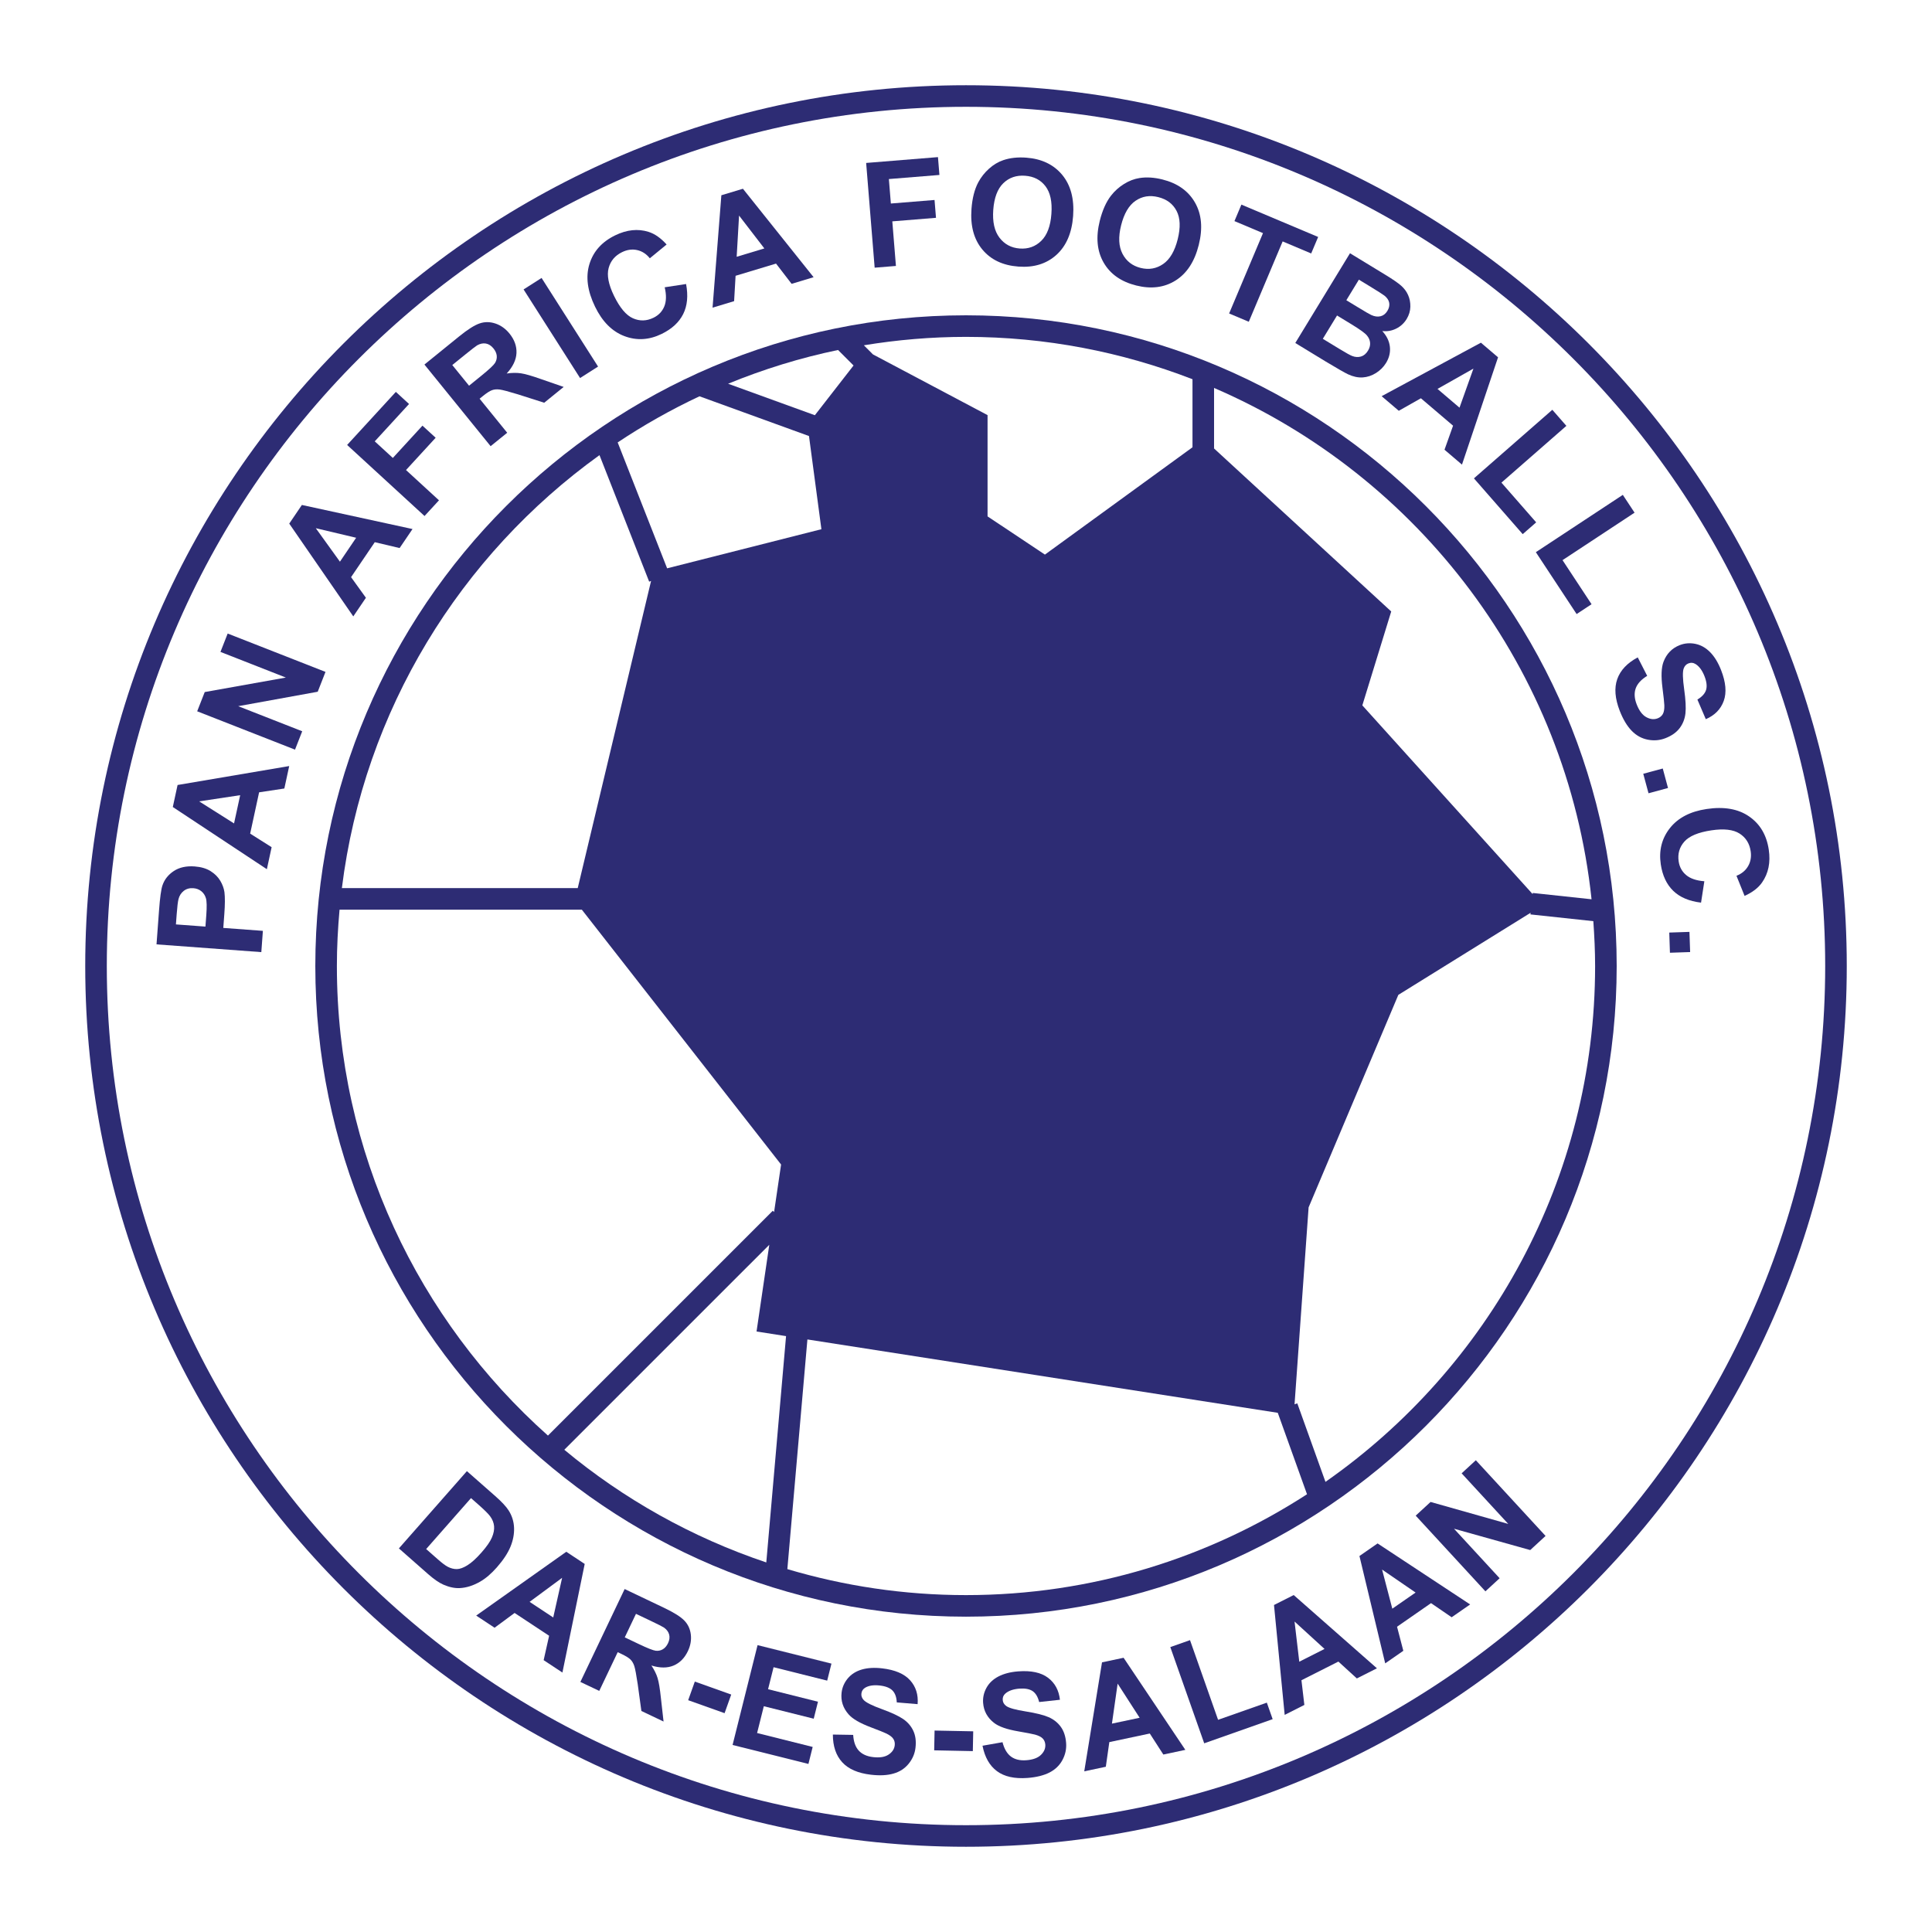 <?xml version="1.0" encoding="utf-8"?>
<!-- Generator: Adobe Illustrator 13.0.0, SVG Export Plug-In . SVG Version: 6.00 Build 14948)  -->
<!DOCTYPE svg PUBLIC "-//W3C//DTD SVG 1.0//EN" "http://www.w3.org/TR/2001/REC-SVG-20010904/DTD/svg10.dtd">
<svg version="1.0" id="Layer_1" xmlns="http://www.w3.org/2000/svg" xmlns:xlink="http://www.w3.org/1999/xlink" x="0px" y="0px"
	 width="192.756px" height="192.756px" viewBox="0 0 192.756 192.756" enable-background="new 0 0 192.756 192.756"
	 xml:space="preserve">
<g>
	<polygon fill-rule="evenodd" clip-rule="evenodd" fill="#FFFFFF" points="0,0 192.756,0 192.756,192.756 0,192.756 0,0 	"/>
	<path fill-rule="evenodd" clip-rule="evenodd" fill="#2D2C74" d="M96.378,8.504c-48.454,0-87.874,39.42-87.874,87.874
		s39.42,87.874,87.874,87.874s87.874-39.42,87.874-87.874S144.832,8.504,96.378,8.504L96.378,8.504z"/>
	<path fill-rule="evenodd" clip-rule="evenodd" fill="#FFFFFF" d="M96.378,10.656c-47.268,0-85.722,38.455-85.722,85.722
		c0,47.267,38.454,85.722,85.722,85.722S182.1,143.645,182.1,96.378C182.1,49.11,143.646,10.656,96.378,10.656L96.378,10.656z"/>
	<path fill-rule="evenodd" clip-rule="evenodd" fill="#2D2C74" d="M96.378,31.458c-35.797,0-64.919,29.123-64.919,64.919
		c0,35.796,29.123,64.919,64.919,64.919s64.919-29.123,64.919-64.919C161.297,60.581,132.175,31.458,96.378,31.458L96.378,31.458z"
		/>
	<path fill-rule="evenodd" clip-rule="evenodd" fill="#FFFFFF" d="M158.789,89.72l-5.866-0.629l-0.013,0.112
		c-3.713-4.114-16.539-18.327-16.99-18.828c0.22-0.715,2.882-9.369,2.882-9.369l-17.692-16.277h0.017v-6.024
		C141.519,47.49,156.358,66.778,158.789,89.72L158.789,89.72z"/>
	<path fill-rule="evenodd" clip-rule="evenodd" fill="#FFFFFF" d="M118.975,37.835v6.79c-3.512,2.554-14.084,10.243-14.724,10.708
		c-0.689-0.459-5.183-3.455-5.722-3.813c0-0.71,0-10.103,0-10.103L87.096,35.36l-0.91-0.91c3.319-0.544,6.721-0.84,10.192-0.84
		C104.343,33.61,111.957,35.118,118.975,37.835L118.975,37.835z"/>
	<path fill-rule="evenodd" clip-rule="evenodd" fill="#FFFFFF" d="M78.425,133.305l-1.972,22.58
		c-7.431-2.496-14.25-6.332-20.152-11.242l20.452-20.451c-0.628,4.27-1.272,8.652-1.272,8.652L78.425,133.305L78.425,133.305z"/>
	<path fill-rule="evenodd" clip-rule="evenodd" fill="#FFFFFF" d="M66.559,56.702l-4.933-12.561
		c2.591-1.729,5.319-3.268,8.162-4.603l10.925,3.966c0.334,2.504,1.123,8.414,1.239,9.295
		C81.013,53.038,70.404,55.728,66.559,56.702L66.559,56.702z"/>
	<path fill-rule="evenodd" clip-rule="evenodd" fill="#FFFFFF" d="M81.299,41.427l-8.657-3.142c3.511-1.439,7.176-2.579,10.97-3.366
		l1.547,1.546L81.299,41.427L81.299,41.427z"/>
	<path fill-rule="evenodd" clip-rule="evenodd" fill="#FFFFFF" d="M59.811,45.41l4.958,12.625l0.188-0.074L57.64,88.607H34.109
		C36.312,70.854,45.951,55.383,59.811,45.41L59.811,45.41z"/>
	<path fill-rule="evenodd" clip-rule="evenodd" fill="#FFFFFF" d="M33.611,96.378c0-1.895,0.1-3.766,0.265-5.619h24.175
		c3.56,4.554,19.548,25.004,19.878,25.426c-0.03,0.199-0.323,2.195-0.698,4.74l-0.128-0.129l-22.434,22.432
		C41.761,131.725,33.611,114.99,33.611,96.378L33.611,96.378z"/>
	<path fill-rule="evenodd" clip-rule="evenodd" fill="#FFFFFF" d="M78.554,156.551l2.001-22.914l46.929,7.32l2.917,8.125
		c-9.812,6.355-21.489,10.062-34.023,10.062C90.187,159.145,84.208,158.23,78.554,156.551L78.554,156.551z"/>
	<path fill-rule="evenodd" clip-rule="evenodd" fill="#FFFFFF" d="M132.242,147.846l-2.811-7.834l-0.274,0.098
		c0.303-4.234,1.39-19.449,1.403-19.65c0.09-0.215,8.779-20.791,8.952-21.201c0.31-0.191,9.794-6.079,13.199-8.192l-0.019,0.165
		l6.275,0.673c0.104,1.479,0.177,2.968,0.177,4.474C159.146,117.66,148.488,136.488,132.242,147.846L132.242,147.846z"/>
	<path fill-rule="evenodd" clip-rule="evenodd" fill="#2D2C74" d="M47.688,150.078c0.631,0.557,1.033,0.955,1.207,1.193
		c0.234,0.318,0.367,0.648,0.399,0.992c0.031,0.344-0.04,0.721-0.215,1.131c-0.174,0.41-0.522,0.912-1.045,1.504
		c-0.522,0.592-0.987,1.016-1.395,1.266c-0.407,0.254-0.759,0.381-1.057,0.385s-0.6-0.072-0.907-0.23
		c-0.235-0.121-0.569-0.371-1.001-0.752l-1.156-1.018l4.473-5.082L47.688,150.078L47.688,150.078L47.688,150.078z M39.798,154.484
		l2.921,2.57c0.574,0.504,1.079,0.854,1.518,1.047c0.587,0.254,1.132,0.369,1.632,0.344c0.662-0.033,1.336-0.244,2.022-0.637
		c0.561-0.32,1.121-0.797,1.68-1.432c0.635-0.723,1.086-1.404,1.352-2.043c0.265-0.641,0.387-1.271,0.365-1.896
		c-0.022-0.621-0.2-1.199-0.534-1.729c-0.25-0.393-0.694-0.873-1.334-1.436l-2.837-2.496L39.798,154.484L39.798,154.484z"/>
	<path fill-rule="evenodd" clip-rule="evenodd" fill="#2D2C74" d="M52.838,159.818l3.245-2.398l-0.887,3.955L52.838,159.818
		L52.838,159.818L52.838,159.818z M58.336,156.035l-1.837-1.215l-8.99,6.367l1.835,1.213l1.997-1.475l3.444,2.275l-0.545,2.434
		l1.872,1.236L58.336,156.035L58.336,156.035z"/>
	<path fill-rule="evenodd" clip-rule="evenodd" fill="#2D2C74" d="M63.452,161.012l1.447,0.689c0.75,0.357,1.196,0.584,1.336,0.676
		c0.276,0.193,0.452,0.426,0.525,0.695c0.074,0.27,0.037,0.561-0.112,0.873c-0.133,0.277-0.306,0.479-0.519,0.604
		c-0.213,0.127-0.449,0.174-0.706,0.145c-0.257-0.031-0.83-0.256-1.719-0.682l-1.371-0.652L63.452,161.012L63.452,161.012
		L63.452,161.012z M59.788,168.701l1.841-3.865l0.38,0.182c0.43,0.205,0.727,0.389,0.893,0.553c0.165,0.162,0.292,0.379,0.381,0.65
		c0.088,0.27,0.203,0.875,0.343,1.818l0.365,2.666l2.211,1.053l-0.263-2.34c-0.097-0.932-0.208-1.598-0.333-2.004
		c-0.125-0.404-0.33-0.82-0.616-1.246c0.858,0.264,1.595,0.264,2.214,0.004c0.619-0.262,1.094-0.742,1.426-1.439
		c0.261-0.547,0.359-1.098,0.293-1.652c-0.065-0.553-0.282-1.02-0.649-1.398c-0.368-0.381-1.044-0.807-2.031-1.275l-3.922-1.869
		l-4.417,9.268L59.788,168.701L59.788,168.701z"/>
	<polygon fill-rule="evenodd" clip-rule="evenodd" fill="#2D2C74" points="68.659,169.629 69.322,167.771 72.954,169.066 
		72.292,170.924 68.659,169.629 	"/>
	<polygon fill-rule="evenodd" clip-rule="evenodd" fill="#2D2C74" points="73.089,174.096 75.582,164.135 82.954,165.979 
		82.529,167.676 77.18,166.338 76.63,168.533 81.609,169.781 81.186,171.475 76.206,170.23 75.536,172.904 81.081,174.293 
		80.657,175.988 73.089,174.096 	"/>
	<path fill-rule="evenodd" clip-rule="evenodd" fill="#2D2C74" d="M83.095,173.057l2.027,0.033c0.042,0.688,0.227,1.211,0.558,1.57
		c0.33,0.359,0.806,0.574,1.429,0.646c0.66,0.078,1.173-0.004,1.541-0.248c0.368-0.242,0.574-0.551,0.617-0.928
		c0.028-0.242-0.018-0.457-0.14-0.643c-0.12-0.188-0.349-0.361-0.685-0.529c-0.23-0.111-0.759-0.324-1.588-0.637
		c-1.066-0.404-1.797-0.83-2.193-1.283c-0.558-0.635-0.789-1.357-0.695-2.166c0.061-0.52,0.264-0.99,0.61-1.41
		c0.347-0.418,0.81-0.715,1.392-0.889c0.581-0.172,1.262-0.213,2.044-0.121c1.277,0.148,2.206,0.543,2.786,1.186
		c0.579,0.641,0.83,1.438,0.753,2.385l-2.079-0.174c-0.027-0.531-0.172-0.93-0.433-1.191c-0.262-0.262-0.681-0.428-1.258-0.494
		c-0.595-0.068-1.076-0.002-1.44,0.205c-0.235,0.133-0.368,0.33-0.399,0.594c-0.028,0.242,0.049,0.459,0.234,0.654
		c0.233,0.248,0.836,0.549,1.81,0.902c0.972,0.354,1.683,0.686,2.133,0.996s0.784,0.701,1.004,1.174
		c0.219,0.473,0.292,1.033,0.216,1.682c-0.068,0.586-0.294,1.119-0.679,1.594c-0.384,0.475-0.887,0.803-1.509,0.982
		c-0.621,0.182-1.375,0.221-2.26,0.117c-1.289-0.15-2.243-0.564-2.863-1.244C83.407,175.141,83.096,174.221,83.095,173.057
		L83.095,173.057z"/>
	<polygon fill-rule="evenodd" clip-rule="evenodd" fill="#2D2C74" points="93.204,174.631 93.243,172.658 97.098,172.734 
		97.059,174.709 93.204,174.631 	"/>
	<path fill-rule="evenodd" clip-rule="evenodd" fill="#2D2C74" d="M98.025,174.172l1.996-0.352c0.173,0.668,0.455,1.145,0.847,1.436
		c0.393,0.289,0.901,0.41,1.526,0.363c0.662-0.049,1.151-0.229,1.465-0.537c0.315-0.307,0.459-0.65,0.431-1.029
		c-0.019-0.242-0.105-0.443-0.26-0.604c-0.153-0.16-0.411-0.289-0.773-0.389c-0.248-0.064-0.807-0.174-1.679-0.324
		c-1.124-0.193-1.923-0.473-2.398-0.842c-0.668-0.518-1.031-1.182-1.094-1.994c-0.039-0.523,0.071-1.023,0.332-1.502
		c0.261-0.477,0.66-0.855,1.196-1.135c0.538-0.279,1.199-0.451,1.984-0.51c1.282-0.096,2.268,0.115,2.96,0.635
		c0.691,0.52,1.088,1.252,1.192,2.199l-2.073,0.225c-0.128-0.518-0.346-0.879-0.651-1.088c-0.308-0.209-0.75-0.291-1.33-0.248
		c-0.597,0.047-1.055,0.205-1.376,0.477c-0.206,0.174-0.299,0.395-0.277,0.66c0.019,0.242,0.136,0.439,0.354,0.598
		c0.275,0.199,0.926,0.379,1.947,0.541c1.022,0.164,1.784,0.354,2.283,0.572c0.5,0.221,0.904,0.539,1.21,0.963
		c0.305,0.422,0.481,0.959,0.53,1.607c0.045,0.59-0.075,1.156-0.362,1.695c-0.287,0.541-0.719,0.957-1.295,1.254
		c-0.576,0.293-1.309,0.477-2.196,0.543c-1.294,0.096-2.31-0.129-3.048-0.678S98.249,175.314,98.025,174.172L98.025,174.172z"/>
	<path fill-rule="evenodd" clip-rule="evenodd" fill="#2D2C74" d="M110.938,171.967l0.569-3.992l2.195,3.406L110.938,171.967
		L110.938,171.967L110.938,171.967z M112.101,165.396l-2.153,0.457l-1.772,10.873l2.152-0.457l0.35-2.459l4.038-0.857l1.351,2.098
		l2.195-0.467L112.101,165.396L112.101,165.396z"/>
	<polygon fill-rule="evenodd" clip-rule="evenodd" fill="#2D2C74" points="120.145,173.93 116.762,164.33 118.728,163.637 
		121.528,171.586 126.392,169.873 126.973,171.521 120.145,173.93 	"/>
	<path fill-rule="evenodd" clip-rule="evenodd" fill="#2D2C74" d="M129.629,165.789l-0.472-4.008l2.992,2.734L129.629,165.789
		L129.629,165.789L129.629,165.789z M129.073,159.139l-1.966,0.992l1.066,10.963l1.963-0.992l-0.29-2.465l3.685-1.861l1.842,1.682
		l2.004-1.012L129.073,159.139L129.073,159.139z"/>
	<path fill-rule="evenodd" clip-rule="evenodd" fill="#2D2C74" d="M138.911,160.498l-1.021-3.902l3.343,2.293L138.911,160.498
		L138.911,160.498L138.911,160.498z M137.441,153.988l-1.809,1.256l2.57,10.711l1.808-1.254l-0.627-2.402l3.392-2.354l2.057,1.41
		l1.844-1.279L137.441,153.988L137.441,153.988z"/>
	<polygon fill-rule="evenodd" clip-rule="evenodd" fill="#2D2C74" points="148.2,158.768 141.244,151.217 142.729,149.85 
		150.477,152.041 145.827,146.994 147.244,145.688 154.201,153.24 152.67,154.65 145.066,152.521 149.618,157.461 148.2,158.768 	
		"/>
	<path fill-rule="evenodd" clip-rule="evenodd" fill="#2D2C74" d="M17.628,91.209c0.057-0.761,0.118-1.265,0.184-1.514
		c0.086-0.337,0.261-0.608,0.522-0.813c0.262-0.206,0.582-0.294,0.959-0.266c0.307,0.023,0.57,0.122,0.79,0.298
		c0.219,0.177,0.374,0.408,0.46,0.698c0.088,0.288,0.101,0.848,0.04,1.679l-0.086,1.155l-2.945-0.218L17.628,91.209L17.628,91.209
		L17.628,91.209z M26.228,92.871l-3.95-0.292l0.102-1.374c0.071-0.956,0.075-1.688,0.012-2.198c-0.054-0.376-0.191-0.753-0.414-1.13
		c-0.223-0.376-0.544-0.698-0.964-0.963c-0.42-0.265-0.951-0.421-1.591-0.469c-0.832-0.061-1.524,0.09-2.08,0.456
		c-0.555,0.366-0.933,0.842-1.133,1.43c-0.134,0.383-0.248,1.215-0.343,2.5l-0.251,3.389l10.456,0.773L26.228,92.871L26.228,92.871z
		"/>
	<path fill-rule="evenodd" clip-rule="evenodd" fill="#2D2C74" d="M23.351,82.154l-3.481-2.201l4.093-0.618L23.351,82.154
		L23.351,82.154L23.351,82.154z M17.717,78.319l-0.476,2.197l9.384,6.205l0.476-2.196l-2.142-1.355l0.892-4.12l2.518-0.381
		l0.485-2.24L17.717,78.319L17.717,78.319z"/>
	<polygon fill-rule="evenodd" clip-rule="evenodd" fill="#2D2C74" points="29.434,74.792 19.673,70.966 20.426,69.046 28.521,67.6 
		21.996,65.041 22.715,63.208 32.475,67.035 31.699,69.015 23.766,70.456 30.152,72.959 29.434,74.792 	"/>
	<path fill-rule="evenodd" clip-rule="evenodd" fill="#2D2C74" d="M33.915,56.04l-2.408-3.342l4.026,0.954L33.915,56.04
		L33.915,56.04L33.915,56.04z M30.119,50.38l-1.261,1.86l6.389,9.258l1.261-1.859l-1.482-2.057l2.366-3.489l2.478,0.586l1.287-1.897
		L30.119,50.38L30.119,50.38z"/>
	<polygon fill-rule="evenodd" clip-rule="evenodd" fill="#2D2C74" points="42.356,51.483 34.633,44.394 39.494,39.099 40.81,40.306 
		37.389,44.033 39.193,45.689 42.149,42.468 43.465,43.675 40.508,46.896 43.797,49.916 42.356,51.483 	"/>
	<path fill-rule="evenodd" clip-rule="evenodd" fill="#2D2C74" d="M45.125,36.42l1.271-1.03c0.66-0.535,1.063-0.847,1.21-0.936
		c0.3-0.169,0.591-0.229,0.872-0.179c0.281,0.051,0.533,0.213,0.754,0.486c0.197,0.244,0.308,0.492,0.33,0.744
		c0.021,0.252-0.039,0.49-0.178,0.714c-0.142,0.224-0.602,0.653-1.382,1.286l-1.205,0.976L45.125,36.42L45.125,36.42L45.125,36.42z
		 M50.604,43.176l-2.754-3.396l0.333-0.271c0.378-0.306,0.678-0.5,0.901-0.58c0.224-0.081,0.479-0.103,0.767-0.066
		c0.288,0.038,0.897,0.198,1.828,0.483l2.617,0.835l1.943-1.576l-2.274-0.787c-0.899-0.319-1.564-0.51-1.992-0.573
		c-0.429-0.063-0.902-0.057-1.42,0.02c0.619-0.675,0.945-1.354,0.976-2.041c0.03-0.685-0.203-1.333-0.698-1.945
		c-0.391-0.481-0.855-0.814-1.396-0.998c-0.54-0.182-1.064-0.188-1.576-0.015c-0.511,0.171-1.201,0.608-2.067,1.312l-3.446,2.794
		l6.603,8.144L50.604,43.176L50.604,43.176z"/>
	<polygon fill-rule="evenodd" clip-rule="evenodd" fill="#2D2C74" points="57.874,37.717 52.238,28.877 54.033,27.732 
		59.669,36.573 57.874,37.717 	"/>
	<path fill-rule="evenodd" clip-rule="evenodd" fill="#2D2C74" d="M66.318,28.662l2.133-0.325c0.221,1.176,0.124,2.176-0.291,3.001
		c-0.415,0.825-1.13,1.483-2.144,1.977c-1.254,0.611-2.495,0.684-3.721,0.219c-1.225-0.464-2.2-1.441-2.923-2.929
		c-0.766-1.574-0.955-2.993-0.564-4.259c0.389-1.267,1.246-2.222,2.571-2.867c1.157-0.562,2.263-0.678,3.317-0.349
		c0.626,0.194,1.23,0.615,1.812,1.265l-1.674,1.374c-0.35-0.436-0.772-0.708-1.265-0.818c-0.494-0.11-0.995-0.042-1.503,0.205
		c-0.703,0.342-1.149,0.871-1.342,1.588c-0.192,0.717-0.014,1.639,0.535,2.768c0.583,1.197,1.213,1.945,1.891,2.244
		c0.678,0.299,1.361,0.281,2.051-0.055c0.507-0.247,0.866-0.622,1.074-1.124S66.498,29.436,66.318,28.662L66.318,28.662z"/>
	<path fill-rule="evenodd" clip-rule="evenodd" fill="#2D2C74" d="M73.498,25.619l0.238-4.112l2.523,3.279L73.498,25.619
		L73.498,25.619L73.498,25.619z M74.122,18.832l-2.152,0.649l-0.878,11.214l2.15-0.648l0.147-2.531l4.036-1.217l1.554,2.02
		l2.194-0.662L74.122,18.832L74.122,18.832z"/>
	<polygon fill-rule="evenodd" clip-rule="evenodd" fill="#2D2C74" points="87.265,26.707 86.416,16.257 93.581,15.675 
		93.726,17.455 88.683,17.864 88.881,20.305 93.239,19.952 93.384,21.731 89.026,22.085 89.387,26.534 87.265,26.707 	"/>
	<path fill-rule="evenodd" clip-rule="evenodd" fill="#2D2C74" d="M100.098,18.281c0.578-0.562,1.304-0.812,2.177-0.747
		c0.872,0.064,1.549,0.413,2.032,1.046c0.484,0.633,0.682,1.553,0.591,2.761c-0.088,1.222-0.428,2.119-1.013,2.689
		c-0.586,0.572-1.301,0.826-2.145,0.764c-0.844-0.062-1.517-0.421-2.021-1.078c-0.501-0.656-0.709-1.581-0.622-2.774
		C99.187,19.73,99.521,18.843,100.098,18.281L100.098,18.281L100.098,18.281z M98.01,24.895c0.847,1.021,2.048,1.589,3.602,1.703
		c1.535,0.113,2.796-0.276,3.784-1.166c0.987-0.892,1.544-2.185,1.669-3.881c0.125-1.71-0.239-3.08-1.092-4.109
		c-0.854-1.028-2.052-1.599-3.592-1.713c-0.85-0.062-1.61,0.022-2.283,0.25c-0.504,0.17-0.977,0.452-1.419,0.847
		c-0.442,0.395-0.803,0.852-1.08,1.369c-0.372,0.703-0.597,1.59-0.675,2.66C96.801,22.528,97.163,23.875,98.01,24.895L98.01,24.895z
		"/>
	<path fill-rule="evenodd" clip-rule="evenodd" fill="#2D2C74" d="M113.292,20.033c0.665-0.456,1.422-0.578,2.271-0.366
		c0.85,0.212,1.458,0.67,1.825,1.376c0.369,0.707,0.406,1.646,0.113,2.822c-0.297,1.189-0.782,2.015-1.457,2.478
		c-0.673,0.463-1.422,0.592-2.243,0.388c-0.82-0.206-1.423-0.673-1.807-1.406c-0.383-0.731-0.431-1.678-0.142-2.839
		C112.147,21.307,112.627,20.488,113.292,20.033L113.292,20.033L113.292,20.033z M110.108,26.195
		c0.661,1.15,1.747,1.914,3.259,2.291c1.494,0.372,2.803,0.204,3.928-0.506c1.124-0.709,1.893-1.89,2.305-3.54
		c0.415-1.665,0.289-3.076-0.378-4.235c-0.665-1.159-1.748-1.925-3.246-2.299c-0.826-0.207-1.591-0.253-2.291-0.142
		c-0.527,0.082-1.042,0.279-1.545,0.593c-0.503,0.314-0.936,0.703-1.296,1.166c-0.486,0.629-0.858,1.465-1.119,2.506
		C109.32,23.656,109.447,25.045,110.108,26.195L110.108,26.195z"/>
	<polygon fill-rule="evenodd" clip-rule="evenodd" fill="#2D2C74" points="122.63,31.275 126.009,23.259 123.162,22.059 
		123.854,20.414 131.512,23.642 130.817,25.288 127.97,24.086 124.592,32.102 122.63,31.275 	"/>
	<path fill-rule="evenodd" clip-rule="evenodd" fill="#2D2C74" d="M136.604,28.527c0.843,0.514,1.349,0.834,1.513,0.963
		c0.276,0.218,0.438,0.459,0.485,0.723c0.045,0.264-0.015,0.533-0.183,0.807c-0.174,0.287-0.403,0.465-0.685,0.533
		c-0.282,0.069-0.589,0.028-0.917-0.122c-0.183-0.083-0.621-0.337-1.318-0.763l-1.175-0.714l1.252-2.053L136.604,28.527
		L136.604,28.527L136.604,28.527z M129.232,34.22l3.042,1.854c1.154,0.693,1.892,1.115,2.213,1.266
		c0.513,0.24,1.002,0.345,1.469,0.316c0.465-0.029,0.909-0.177,1.332-0.443c0.421-0.268,0.756-0.604,1.002-1.008
		c0.313-0.513,0.439-1.049,0.379-1.607c-0.061-0.557-0.312-1.081-0.76-1.57c0.49,0.056,0.951-0.024,1.39-0.242
		c0.438-0.217,0.785-0.537,1.043-0.959c0.237-0.39,0.36-0.797,0.369-1.223c0.009-0.425-0.067-0.815-0.227-1.171
		c-0.158-0.355-0.393-0.669-0.704-0.94c-0.311-0.271-0.819-0.622-1.524-1.052l-3.567-2.174L129.232,34.22L129.232,34.22
		L129.232,34.22z M134.853,32.364c0.819,0.5,1.327,0.866,1.521,1.099c0.195,0.232,0.303,0.479,0.321,0.741
		c0.02,0.261-0.051,0.522-0.211,0.783c-0.188,0.309-0.422,0.504-0.702,0.584c-0.28,0.081-0.569,0.064-0.865-0.051
		c-0.196-0.071-0.62-0.305-1.27-0.701l-1.669-1.016l1.419-2.327L134.853,32.364L134.853,32.364z"/>
	<path fill-rule="evenodd" clip-rule="evenodd" fill="#2D2C74" d="M143.419,38.802l3.586-2.027l-1.39,3.898L143.419,38.802
		L143.419,38.802L143.419,38.802z M149.461,35.649l-1.711-1.458l-9.903,5.336l1.711,1.457l2.206-1.248l3.209,2.734l-0.854,2.399
		l1.743,1.486L149.461,35.649L149.461,35.649z"/>
	<polygon fill-rule="evenodd" clip-rule="evenodd" fill="#2D2C74" points="147.054,47.726 154.876,40.885 156.278,42.488 
		149.799,48.153 153.265,52.116 151.921,53.292 147.054,47.726 	"/>
	<polygon fill-rule="evenodd" clip-rule="evenodd" fill="#2D2C74" points="153.232,55.091 161.909,49.373 163.081,51.15 
		155.894,55.886 158.79,60.283 157.3,61.265 153.232,55.091 	"/>
	<path fill-rule="evenodd" clip-rule="evenodd" fill="#2D2C74" d="M163.399,65.588l0.942,1.843
		c-0.601,0.367-0.983,0.786-1.149,1.256c-0.164,0.47-0.13,1.002,0.104,1.598c0.247,0.632,0.567,1.055,0.963,1.27
		c0.395,0.215,0.772,0.252,1.133,0.111c0.231-0.091,0.402-0.236,0.513-0.434c0.11-0.198,0.158-0.489,0.146-0.871
		c-0.01-0.262-0.071-0.841-0.186-1.738c-0.148-1.154-0.114-2.018,0.102-2.592c0.307-0.808,0.846-1.362,1.619-1.666
		c0.5-0.195,1.021-0.237,1.565-0.126c0.544,0.111,1.033,0.387,1.469,0.828c0.433,0.44,0.797,1.035,1.091,1.784
		c0.479,1.222,0.568,2.248,0.268,3.079c-0.3,0.831-0.897,1.438-1.79,1.824l-0.839-1.958c0.465-0.28,0.755-0.601,0.866-0.962
		c0.11-0.362,0.058-0.819-0.158-1.371c-0.224-0.569-0.516-0.97-0.876-1.2c-0.233-0.149-0.475-0.173-0.727-0.075
		c-0.231,0.091-0.391,0.266-0.479,0.524c-0.111,0.33-0.093,1.018,0.055,2.064c0.147,1.047,0.19,1.847,0.126,2.401
		c-0.062,0.554-0.256,1.043-0.576,1.468c-0.321,0.424-0.79,0.758-1.411,1.001c-0.562,0.22-1.15,0.272-1.763,0.153
		c-0.613-0.118-1.15-0.414-1.611-0.887c-0.461-0.474-0.858-1.135-1.189-1.981c-0.482-1.234-0.566-2.293-0.252-3.178
		C161.669,66.868,162.35,66.146,163.399,65.588L163.399,65.588z"/>
	<polygon fill-rule="evenodd" clip-rule="evenodd" fill="#2D2C74" points="163.948,77.199 165.894,76.674 166.418,78.619 
		164.473,79.144 163.948,77.199 	"/>
	<path fill-rule="evenodd" clip-rule="evenodd" fill="#2D2C74" d="M170.043,87.923l-0.329,2.133
		c-1.189-0.142-2.113-0.535-2.775-1.178c-0.663-0.644-1.076-1.523-1.242-2.639c-0.206-1.38,0.096-2.585,0.907-3.615
		c0.811-1.029,2.034-1.666,3.671-1.91c1.731-0.258,3.142-0.012,4.231,0.74c1.092,0.752,1.746,1.856,1.964,3.313
		c0.19,1.272-0.032,2.362-0.663,3.269c-0.371,0.539-0.955,0.989-1.749,1.349l-0.81-2.008c0.521-0.204,0.906-0.524,1.161-0.962
		c0.253-0.438,0.338-0.936,0.255-1.495c-0.116-0.773-0.486-1.359-1.111-1.758c-0.627-0.398-1.56-0.505-2.802-0.32
		c-1.316,0.197-2.22,0.573-2.708,1.131c-0.488,0.557-0.676,1.214-0.562,1.973c0.083,0.559,0.333,1.013,0.75,1.362
		S169.252,87.862,170.043,87.923L170.043,87.923z"/>
	<polygon fill-rule="evenodd" clip-rule="evenodd" fill="#2D2C74" points="166.543,93.042 168.557,92.974 168.625,94.987 
		166.61,95.055 166.543,93.042 	"/>
</g>
</svg>
